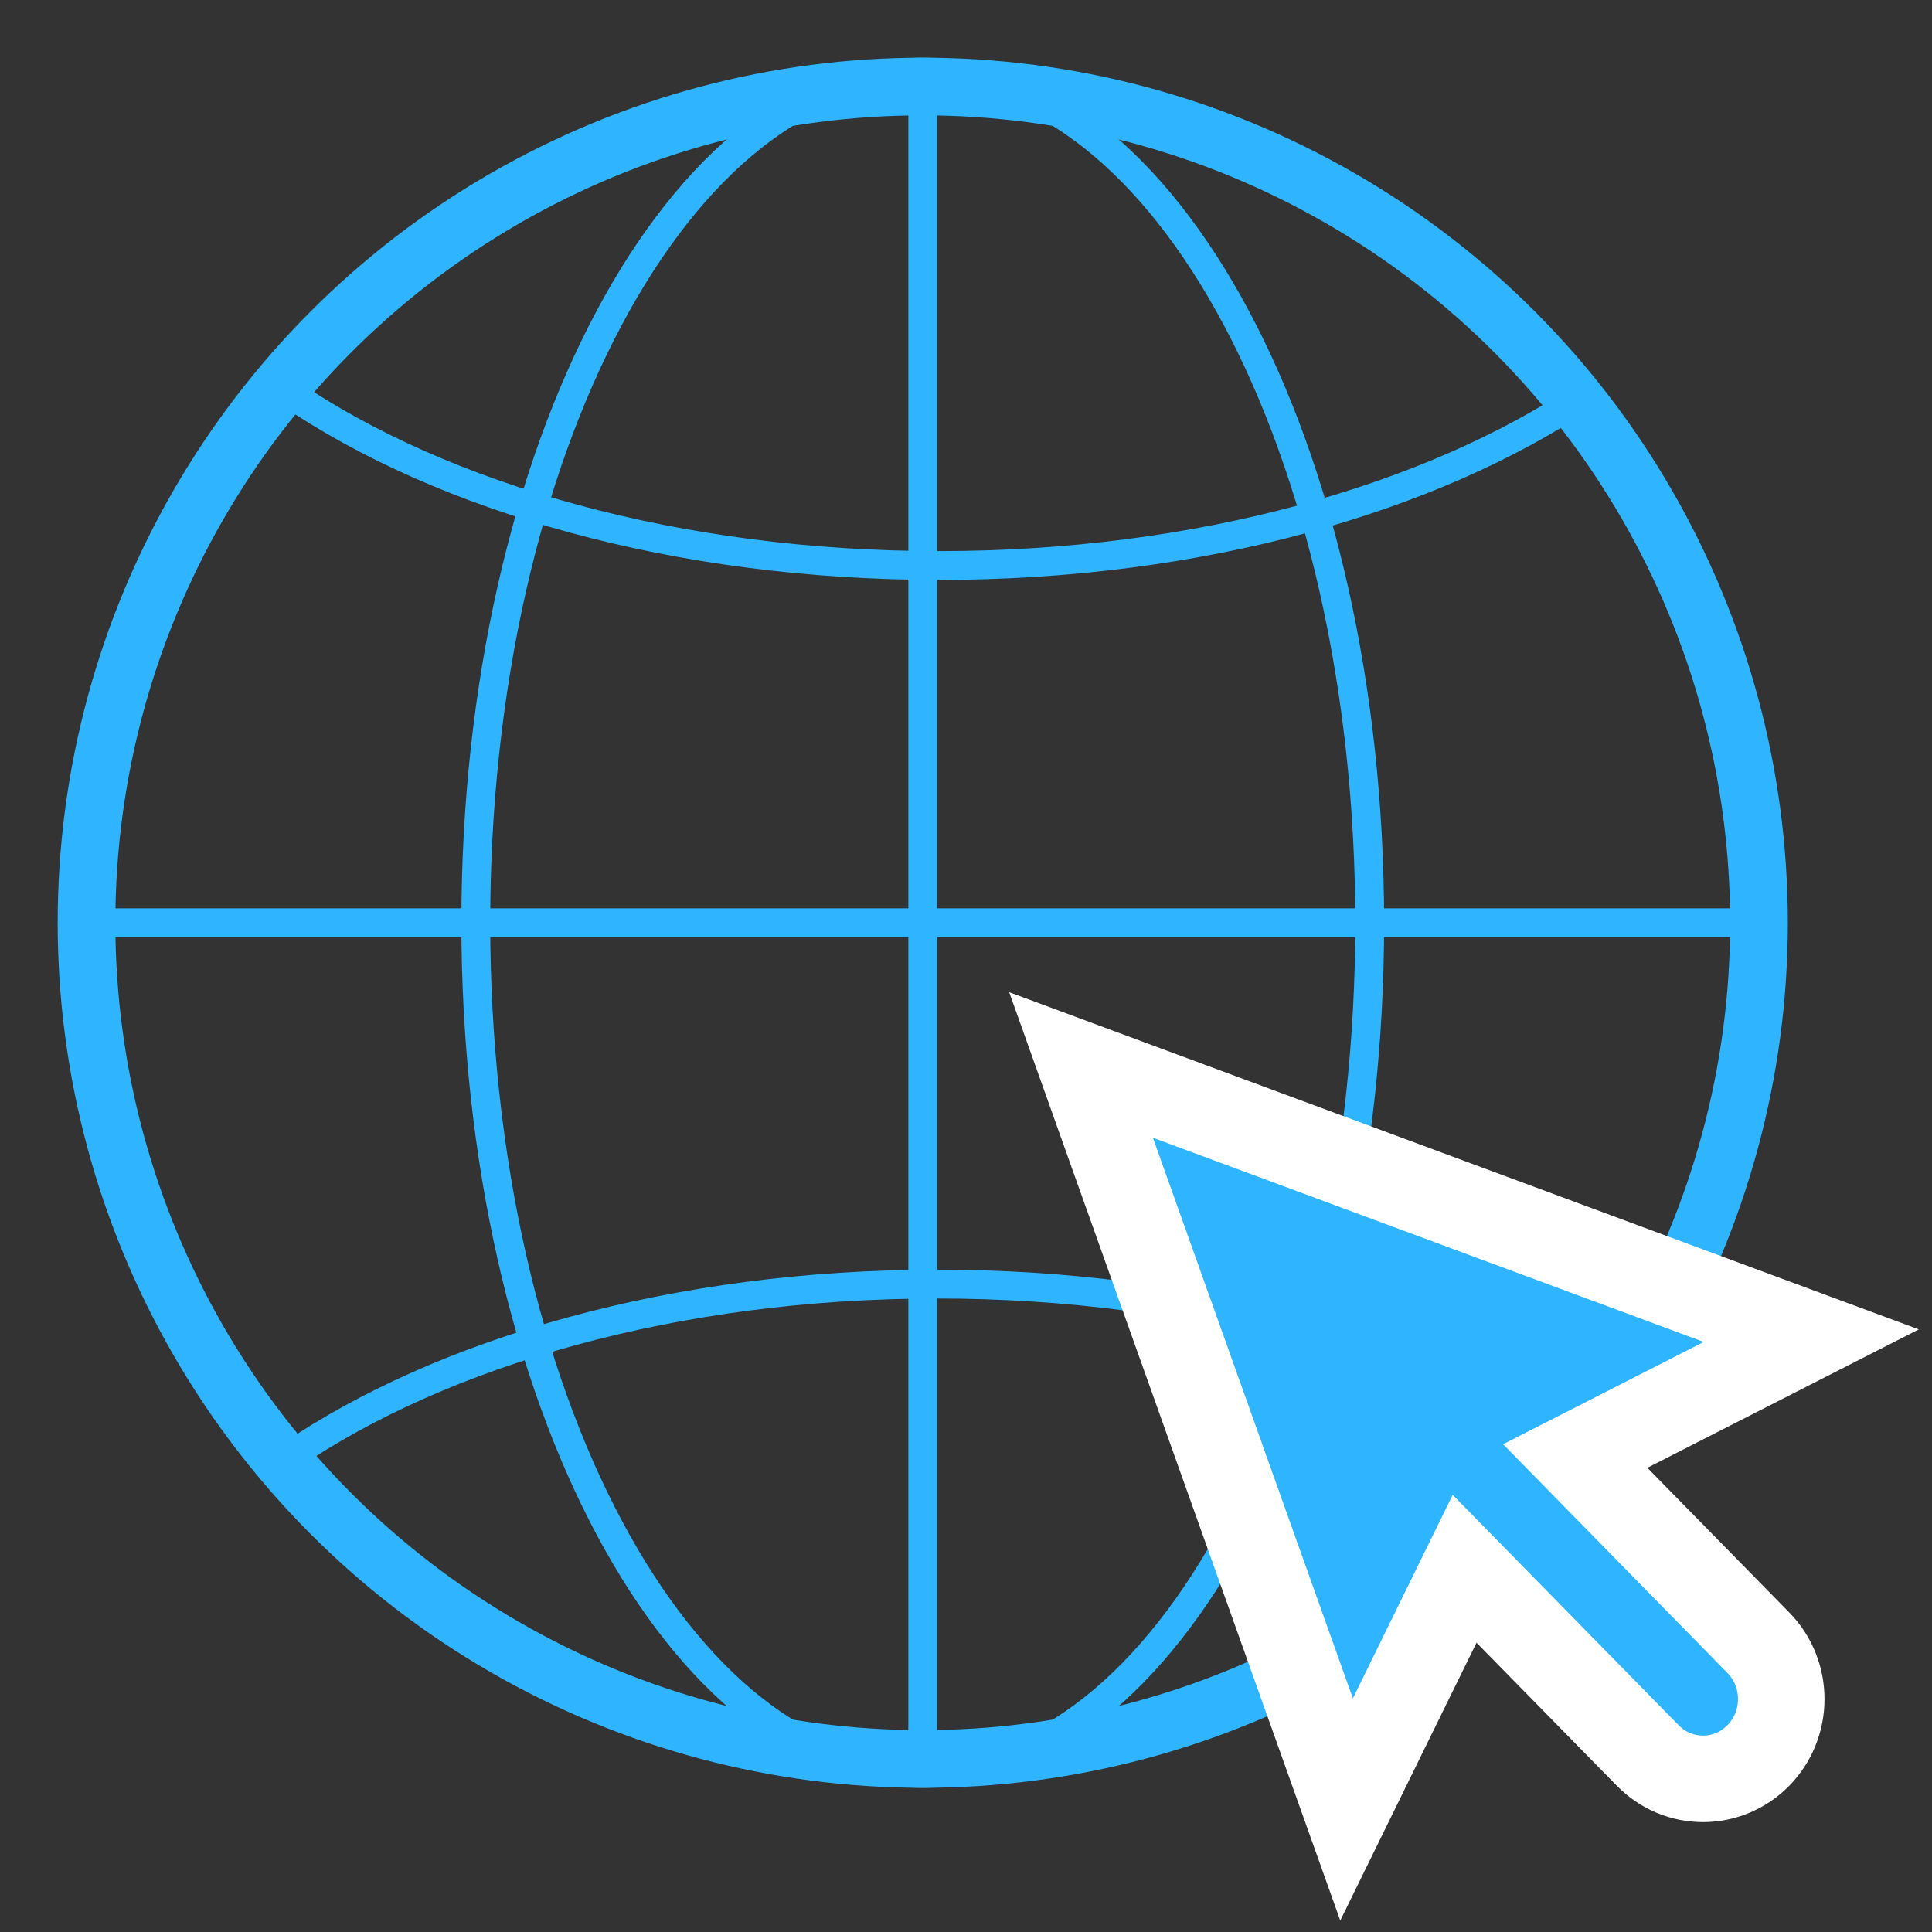 <svg width="67" height="67" viewBox="0 0 67 67" fill="none" xmlns="http://www.w3.org/2000/svg">
<rect x="0" y="0" width="67" height="67" fill="#333333" stroke="none"/>
<circle cx="32" cy="32" r="29" stroke="#2FB4FF" stroke-width="2" vector-effect="non-scaling-stroke"/>
<path d="M32 3V61M3 32H61" stroke="#2FB4FF" vector-effect="non-scaling-stroke"/>
<path d="M47.5 32C47.5 40.219 45.722 47.635 42.873 52.978C40.011 58.343 36.144 61.5 32 61.5C27.856 61.5 23.989 58.343 21.128 52.978C18.278 47.635 16.5 40.219 16.5 32C16.5 23.781 18.278 16.365 21.128 11.022C23.989 5.657 27.856 2.5 32 2.5C36.144 2.5 40.011 5.657 42.873 11.022C45.722 16.365 47.5 23.781 47.5 32Z" stroke="#2FB4FF" vector-effect="non-scaling-stroke"/>
<path d="M10 13.611C15.368 17.276 23.482 19.611 32.561 19.611C41.572 19.611 49.631 17.311 55 13.694" stroke="#2FB4FF" vector-effect="non-scaling-stroke"/>
<path d="M10 50.531C15.354 46.866 23.445 44.531 32.5 44.531C41.554 44.531 49.646 46.866 55 50.531" stroke="#2FB4FF" vector-effect="non-scaling-stroke"/>
<path d="M45.518 59.441L46.698 62.75L48.242 59.601L50.791 54.404L57.142 60.879C58.201 61.959 59.918 61.959 60.978 60.879C62.037 59.799 62.037 58.048 60.978 56.968L54.627 50.493L59.724 47.895L62.813 46.32L59.567 45.117L40.481 38.041L37.49 36.932L38.577 39.982L45.518 59.441Z" fill="#2FB4FF" stroke="white" stroke-width="3" vector-effect="non-scaling-stroke"/>
</svg>
